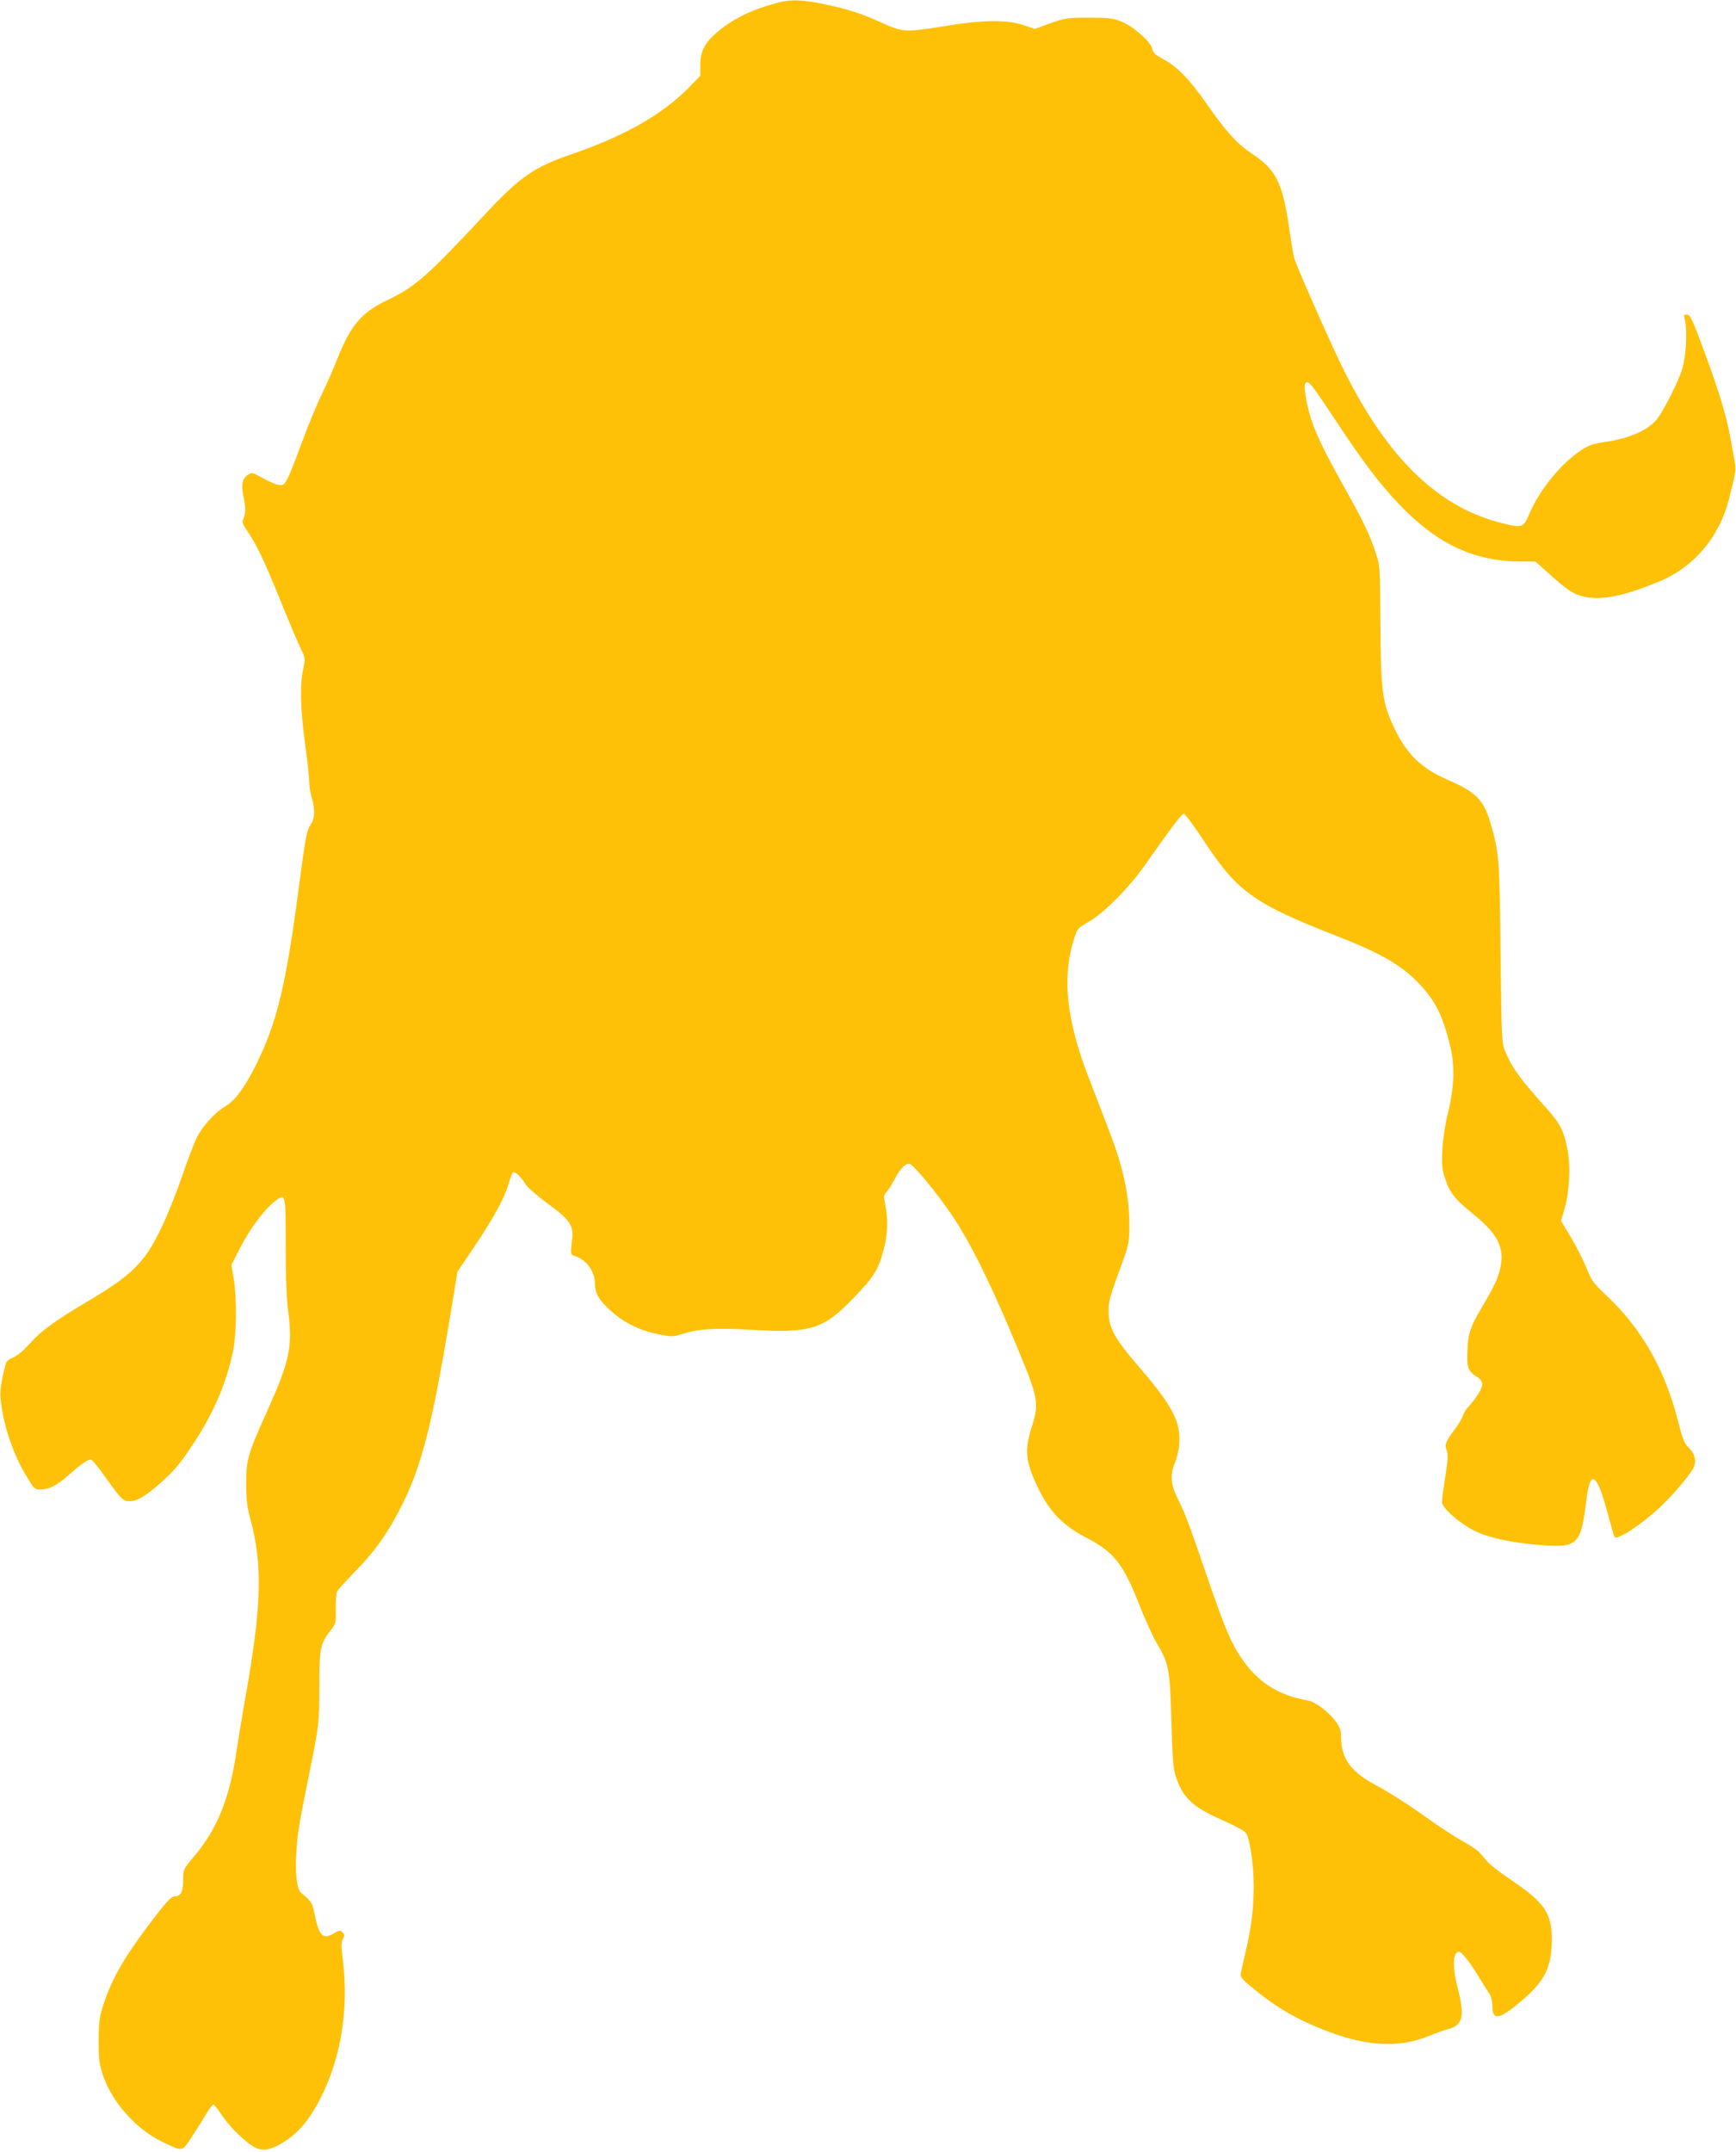 <?xml version="1.0" standalone="no"?>
<!DOCTYPE svg PUBLIC "-//W3C//DTD SVG 20010904//EN"
 "http://www.w3.org/TR/2001/REC-SVG-20010904/DTD/svg10.dtd">
<svg version="1.0" xmlns="http://www.w3.org/2000/svg"
 width="1033pt" height="1280pt" viewBox="0 0 1033 1280"
 preserveAspectRatio="xMidYMid meet">
<g transform="translate(0,1280) scale(0.1,-0.1)"
fill="#ffc107" stroke="none">
<path d="M4645 12788 c-166 -41 -285 -99 -384 -185 -70 -61 -94 -111 -94 -191
l0 -63 -61 -63 c-163 -167 -388 -295 -710 -405 -218 -75 -304 -134 -512 -358
-345 -369 -413 -429 -581 -509 -153 -73 -217 -149 -298 -354 -20 -52 -61 -144
-90 -205 -30 -60 -83 -190 -119 -287 -68 -185 -91 -238 -110 -250 -17 -11 -55
1 -124 39 -60 33 -64 34 -87 19 -33 -22 -41 -58 -27 -126 15 -70 15 -102 1
-134 -10 -21 -7 -30 18 -68 61 -89 104 -179 201 -419 55 -135 111 -267 125
-295 24 -47 24 -51 11 -114 -20 -97 -17 -237 11 -441 14 -101 25 -205 25 -230
0 -25 7 -68 15 -95 22 -72 19 -122 -9 -163 -21 -32 -29 -75 -66 -356 -79 -599
-131 -816 -257 -1070 -66 -132 -123 -210 -178 -243 -68 -41 -137 -116 -175
-191 -17 -35 -57 -140 -89 -234 -32 -95 -88 -233 -124 -307 -98 -203 -172
-275 -442 -435 -190 -113 -270 -171 -337 -246 -36 -41 -75 -73 -98 -83 -21 -8
-41 -23 -44 -33 -25 -88 -37 -161 -33 -206 12 -149 71 -330 152 -464 48 -81
50 -83 87 -83 50 0 99 25 169 88 79 69 118 95 133 89 7 -3 46 -51 86 -108 91
-128 103 -139 140 -139 45 0 96 30 182 106 89 80 119 116 200 239 117 176 196
360 234 545 22 106 24 312 5 431 l-14 85 53 104 c58 112 145 228 204 273 66
51 66 51 66 -262 0 -197 5 -315 16 -401 26 -201 6 -290 -129 -590 -112 -249
-122 -282 -122 -425 0 -99 5 -138 27 -220 72 -268 64 -514 -32 -1053 -16 -92
-39 -228 -50 -302 -43 -298 -114 -476 -259 -647 -61 -73 -61 -73 -61 -137 0
-68 -14 -96 -49 -96 -23 0 -52 -32 -168 -186 -149 -200 -215 -320 -266 -484
-15 -50 -20 -94 -20 -190 0 -108 3 -136 25 -203 53 -159 197 -322 351 -396
129 -62 117 -65 184 37 32 49 70 110 85 135 15 26 32 47 37 47 6 0 26 -24 46
-54 41 -62 89 -113 159 -171 66 -54 116 -55 201 -5 82 48 141 111 199 208 148
254 206 569 165 894 -10 72 -9 94 1 114 12 21 11 27 -2 40 -13 14 -19 13 -52
-7 -66 -39 -89 -14 -116 125 -12 57 -17 66 -80 119 -24 20 -35 121 -26 246 6
103 16 163 69 426 66 325 67 332 67 548 0 229 6 260 65 336 34 43 35 46 33
130 -1 48 3 95 9 106 6 11 53 63 105 116 112 114 187 218 261 359 134 256 195
491 312 1200 l37 225 99 147 c113 168 181 291 205 375 9 32 20 62 25 68 11 11
46 -21 81 -75 13 -19 71 -68 128 -110 127 -92 154 -130 145 -205 -11 -102 -12
-97 20 -108 65 -21 115 -92 115 -162 0 -57 22 -96 91 -159 77 -72 177 -121
288 -143 76 -15 86 -15 134 0 105 33 198 39 413 27 359 -21 431 1 612 188 123
127 150 170 182 296 23 90 25 174 8 258 -11 53 -10 59 9 80 11 13 32 46 46 73
34 67 72 103 95 89 36 -23 168 -185 252 -311 110 -165 235 -420 381 -773 131
-316 134 -332 85 -489 -42 -135 -32 -206 50 -370 65 -128 145 -209 273 -275
169 -87 224 -156 321 -404 34 -86 80 -187 102 -224 74 -124 80 -159 88 -463 6
-214 11 -281 24 -325 43 -134 100 -188 284 -269 71 -31 129 -63 137 -75 22
-34 45 -190 45 -310 0 -137 -13 -248 -47 -391 -14 -60 -27 -121 -30 -135 -4
-22 9 -36 105 -113 119 -94 224 -155 376 -216 254 -104 456 -117 641 -41 38
16 89 34 112 40 87 22 100 77 58 240 -34 133 -31 220 8 220 15 0 72 -73 116
-149 18 -29 43 -70 56 -89 18 -26 25 -50 25 -83 0 -94 45 -84 193 46 122 107
161 191 161 350 0 156 -44 220 -252 359 -56 38 -115 83 -130 101 -15 17 -37
43 -48 56 -12 13 -57 43 -100 67 -44 23 -151 94 -239 157 -88 63 -208 139
-267 170 -159 83 -218 162 -218 295 0 36 -7 56 -30 88 -42 58 -124 120 -168
127 -174 29 -301 110 -397 255 -63 95 -95 170 -200 475 -111 324 -132 381
-174 464 -44 86 -50 150 -21 216 12 28 25 80 27 116 10 131 -40 227 -240 459
-144 166 -180 232 -180 328 0 68 1 70 92 322 27 75 31 97 31 195 0 122 -18
241 -56 371 -24 83 -47 146 -182 494 -136 349 -164 600 -92 832 20 64 21 66
87 104 91 52 240 202 333 334 163 232 222 310 234 310 8 0 63 -76 124 -168
195 -297 296 -369 792 -562 257 -100 385 -175 486 -283 99 -105 141 -193 186
-381 26 -113 20 -244 -17 -391 -15 -59 -28 -144 -32 -206 -5 -91 -3 -117 15
-176 27 -86 59 -127 170 -216 140 -113 183 -194 162 -307 -13 -68 -34 -115
-115 -251 -72 -120 -84 -165 -84 -299 -1 -59 12 -83 62 -113 17 -11 27 -26 27
-41 0 -25 -36 -84 -80 -131 -16 -16 -31 -41 -35 -55 -3 -14 -26 -53 -51 -85
-53 -72 -59 -88 -45 -124 9 -21 7 -54 -9 -154 -11 -70 -20 -138 -20 -151 0
-35 104 -127 192 -171 90 -43 211 -70 387 -85 229 -19 248 -1 280 262 23 196
63 170 131 -87 18 -66 34 -123 37 -127 13 -23 161 73 269 175 81 75 190 205
204 242 15 40 4 79 -32 114 -25 25 -36 51 -63 158 -79 309 -216 549 -423 744
-82 77 -92 91 -123 169 -19 47 -60 128 -92 181 l-58 97 21 73 c30 109 37 255
16 358 -22 109 -43 149 -130 246 -156 174 -198 233 -238 328 -22 51 -23 65
-29 587 -6 568 -8 594 -60 775 -41 138 -87 185 -258 258 -152 66 -240 151
-313 303 -72 150 -82 219 -84 619 -2 348 -2 350 -28 427 -38 114 -73 186 -186
388 -158 282 -205 391 -230 539 -9 56 -9 76 0 84 16 16 35 -8 185 -235 158
-239 253 -364 368 -485 227 -239 448 -343 728 -343 l85 0 85 -76 c109 -99 148
-123 220 -136 104 -18 236 11 439 96 203 86 350 262 408 486 42 164 44 177 33
232 -5 29 -17 93 -26 142 -24 128 -64 262 -154 506 -68 184 -82 215 -101 218
-20 3 -21 1 -14 -30 15 -65 7 -219 -16 -293 -23 -74 -105 -237 -147 -294 -53
-69 -162 -118 -318 -141 -63 -9 -92 -19 -135 -47 -122 -80 -250 -238 -311
-382 -33 -78 -43 -82 -153 -55 -382 92 -683 380 -946 905 -73 144 -291 638
-301 679 -4 19 -17 98 -28 175 -40 270 -78 347 -223 442 -85 56 -152 130 -264
290 -102 147 -178 227 -262 271 -46 25 -61 38 -65 60 -9 43 -111 134 -182 163
-53 21 -76 24 -195 24 -128 0 -140 -2 -229 -33 l-93 -34 -72 24 c-96 31 -236
30 -451 -5 -246 -40 -261 -39 -380 14 -129 59 -203 83 -350 114 -124 26 -192
29 -260 13z"/>
</g>
</svg>
